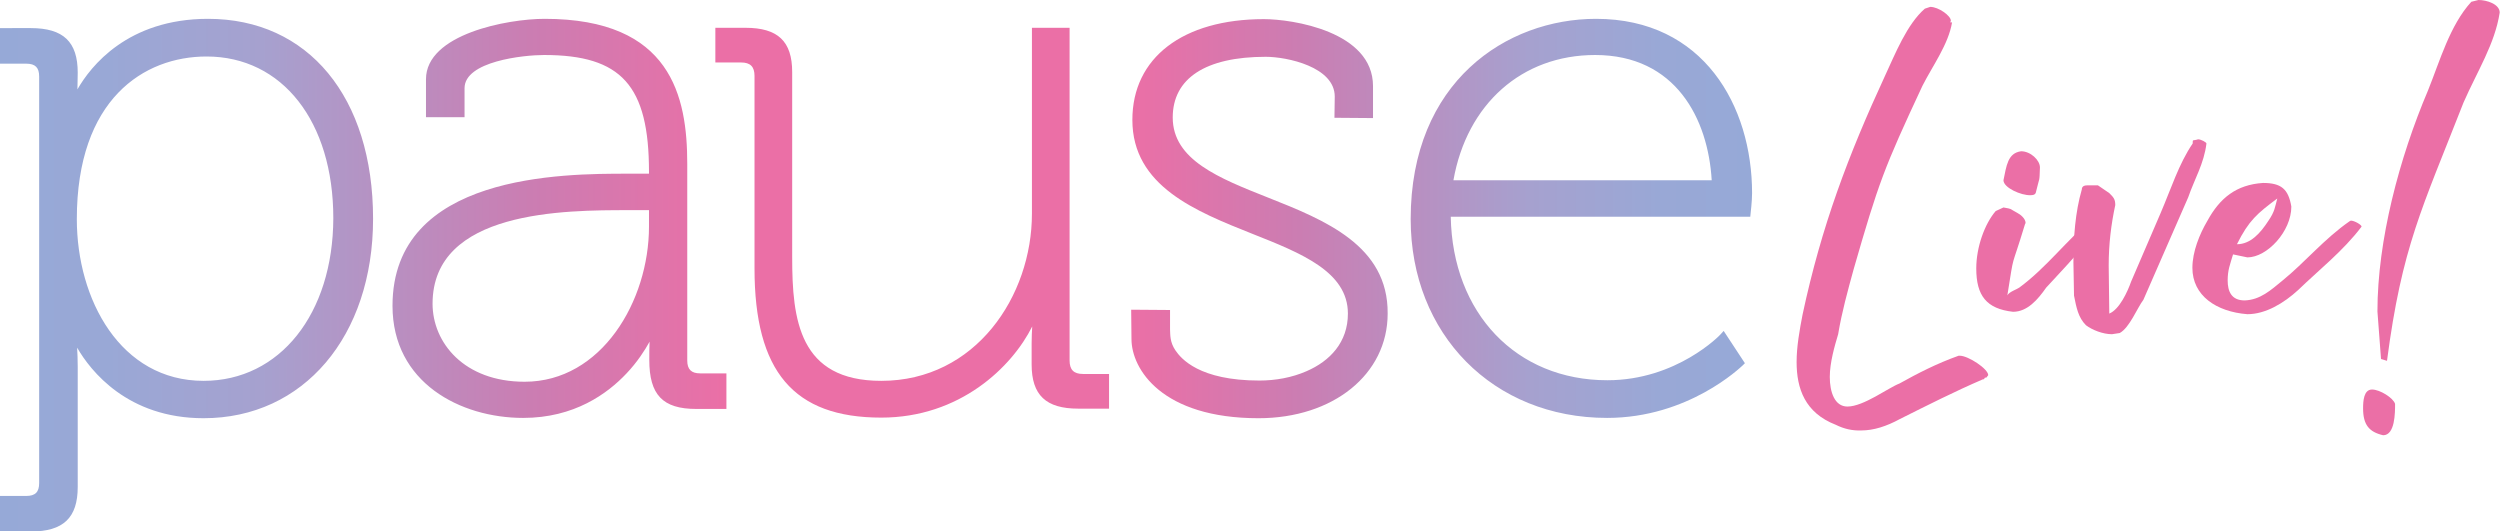 <?xml version="1.0" encoding="utf-8"?>
<!-- Generator: Adobe Illustrator 27.7.0, SVG Export Plug-In . SVG Version: 6.00 Build 0)  -->
<svg version="1.1" xmlns="http://www.w3.org/2000/svg" xmlns:xlink="http://www.w3.org/1999/xlink" x="0px" y="0px"
	 viewBox="0 0 836.3 177.7" style="enable-background:new 0 0 836.3 177.7;" xml:space="preserve">
<style type="text/css">
	.st0{fill:#EB6FA6;}
	.st1{fill:url(#SVGID_1_);}
	.st2{fill:url(#SVGID_00000023242703599654580280000005753370044975892667_);}
	.st3{display:none;}
	.st4{display:inline;fill:url(#SVGID_00000172409249543824789350000009570297595111706043_);}
</style>
<g id="Layer_1">
	<g>
		<path class="st0" d="M614.1,142.1c-10.3-4-13.1-12.1-13.1-21c0-5.2,1-10.7,2-15.9c6.3-29.5,15.3-53.3,27.6-79.9
			c3.4-7.3,7.3-17.2,13.3-22.4l1.8-0.6c2.8,0,6.9,3,6.9,4.6l-0.2,0.6h0.6c-1.2,7.3-6.5,14.5-9.9,21.2c-12.9,27.6-14.7,32.5-23,61.3
			c-2,7.3-4,14.5-5.2,21.8c-1.2,4-2.8,9.5-2.8,14.3c0,5,1.6,9.9,5.9,9.9c5.4,0,13.7-6.3,17.4-7.7c6.1-3.4,12.5-6.7,19.8-9.3h0.4
			c2.8,0,9.5,4.4,9.5,6.5l-0.6,0.8c-1.2,0-0.2,0.6-1.2,0.6c-9.3,4-18.6,8.7-27.8,13.3c-4.4,2.4-8.7,3.8-12.9,3.8
			C619.7,144.1,616.9,143.5,614.1,142.1z"/>
		<path class="st0" d="M661.1,89.8c0-7.1,2.8-14.9,6.5-19.2l2.6-1.2c3.2,0.6,1.6,0.2,4.6,1.8c1.2,0.6,2.8,2,2.8,3.4l-0.2,0.4
			c-5,16.5-3.4,8.3-5.9,23.8c0.6-1.2,3.2-2,4-2.6c9.1-6.7,15.7-15.7,24.4-23l0.4-0.2c0.8,0,2.2,0.8,2.2,1.4
			c-4.6,7.9-11.9,15.1-18,21.8c-2.8,4-6.3,8.1-11.1,8.1C664.5,103.3,661.1,98.9,661.1,89.8z M670.2,60.3c1-4.8,1.4-9.1,5.9-9.7
			c3.2,0,6.3,3,6.3,5.4c-0.2,5.4,0,2.6-1.4,8.5c-0.2,0.6-0.8,0.8-1.8,0.8C676.1,65.4,670.2,62.8,670.2,60.3z"/>
		<path class="st0" d="M697.8,108.8c-2.6-2.6-3.2-5.9-4-9.9l-0.2-11.1c0-8.3,0.6-16.8,2.8-24.4c0-1.4,1.4-1.4,2-1.4h3.4l3.8,2.6
			c1.4,1.4,2,2,2,4c-1.4,6.5-2.2,13.1-2.2,20.2l0.2,16.1c3.4-1.4,6.1-7.3,7.3-10.7l9.9-23c3.4-7.9,6.1-16.5,10.7-23.2
			c0-1.6,0-0.8,1.8-1.4c1,0,2.8,1,2.8,1.4c-0.8,6.7-4,11.9-6.1,18L717,100.3c-2,2.6-4.6,9.3-7.9,11.1l-2.6,0.4
			C703.5,111.8,699.9,110.4,697.8,108.8z"/>
		<path class="st0" d="M733.4,89.6c0-5.4,2.4-11.3,5-15.7c4.2-7.7,9.7-12.1,18.6-12.7c6.1,0,8.5,2,9.5,7.9c0,8.3-8.1,17-14.7,17
			l-4.8-1c-1,3.4-1.8,5.2-1.8,8.7c0,3.6,1.2,6.7,5.7,6.7c5.2-0.2,8.7-3.4,12.7-6.7c7.3-5.9,13.9-13.9,22.4-19.8l0.4-0.2
			c1.2,0,3.6,1.4,3.6,2c-6.1,8.1-14.5,14.7-21.2,21.2c-4.8,4.4-10.9,8.1-17,8.1C741.4,104.3,733.4,98.9,733.4,89.6z M758.8,73.9
			c2.2-3.2,2.2-4.6,3-7.5c-6.7,5-9.5,7.3-13.5,15.3C752.9,81.7,756.2,77.9,758.8,73.9z"/>
		<path class="st0" d="M790.5,136.6c0-2.4,0.2-6.3,3-6.3c2.6,0,7.1,2.8,7.7,4.8c0,3,0,10.5-4,10.5
			C792.5,144.5,790.5,142.1,790.5,136.6z M796.5,120.1l-1.2-15.9c0-23.8,7.3-51.3,16.9-73.9c4-9.9,7.3-21.8,14.5-29.7l2.4-0.6
			c2.8,0,7.1,1.4,7.1,4.2c-1.6,10.5-7.5,19.6-12.1,30.1c-13.9,35.5-20.6,48.2-25.6,86.4L796.5,120.1z"/>
	</g>
	<linearGradient id="SVGID_1_" gradientUnits="userSpaceOnUse" x1="0" y1="92.014" x2="243.02" y2="92.014">
		<stop  offset="0" style="stop-color:#96A9D7"/>
		<stop  offset="0.148" style="stop-color:#99A8D6"/>
		<stop  offset="0.359" style="stop-color:#A6A1CF"/>
		<stop  offset="0.73" style="stop-color:#CB7DB2"/>
		<stop  offset="1" style="stop-color:#EB6FA6"/>
	</linearGradient>
	<path class="st1" d="M229.9,120.6V54.8c0-22.6-5.4-48.5-47.7-48.5c-12.4,0-39.7,5.1-39.7,20.2v12.7h12.9v-9.7
		c0-9,19.7-11.1,26.6-11.1c25.9,0,35.1,10.2,35.1,39.1v0.6H210c-21.5,0-78.7,0-78.7,44.2c0,25.7,22.7,37.5,43.7,37.5
		c17.1,0,28.2-8.1,34.6-14.9c3.6-3.8,6.1-7.7,7.7-10.6c-0.1,1.7-0.1,3.8-0.1,6.1c0,11.7,4.5,16.4,15.7,16.4H243v-11.9h-8.8
		C231.3,124.9,229.9,123.6,229.9,120.6z M217.1,75.8c0,24.9-15.9,51.9-41.6,51.9c-20.3,0-30.8-13.1-30.8-26.1
		c0-31.3,44.3-31.3,65.6-31.3h6.8V75.8z M69.6,6.3c-26.9,0-39.3,15.9-43.7,23.6c0-1.6,0.1-3.5,0.1-5.6c0-10.3-4.8-14.9-15.7-14.9H0
		v11.9h8.8c3,0,4.3,1.3,4.3,4.3v136c0,3-1.3,4.3-4.3,4.3H0v11.9h10.3c10.9,0,15.7-4.6,15.7-14.9v-40.2c0-2.5-0.1-4.6-0.2-6.4
		c4.5,7.8,16.9,23.6,42.3,23.6c33.4,0,56.7-27.4,56.7-66.7C124.8,32.5,103.1,6.3,69.6,6.3z M68.1,127.4c-27.8,0-42.4-27.2-42.4-54.1
		c0-40.1,22.4-54.4,43.4-54.4c25.3,0,42.4,21.7,42.4,54.1C111.4,105,93.6,127.4,68.1,127.4z"/>
	<path class="st0" d="M362.3,125.1c-3.1,0-4.5-1.4-4.5-4.5V9.3h-12.6v62.2c0,27.5-18.8,55.9-50.4,55.9c-27.5,0-29.8-20.4-29.8-41.3
		V24.1c0-10.3-4.8-14.8-15.6-14.8h-10.1v11.6h8.6c3.1,0,4.5,1.4,4.5,4.5v64.4c0,34.5,13.1,49.9,42.4,49.9
		c26.3,0,43.7-16.9,50.5-30.5c-0.1,1.6-0.2,3.6-0.2,5.7v7c0,10.3,4.8,14.8,15.6,14.8H371v-11.6H362.3z"/>
	
		<linearGradient id="SVGID_00000142160010282024598470000003334504277168233360_" gradientUnits="userSpaceOnUse" x1="586.082" y1="73.04" x2="378.619" y2="73.04">
		<stop  offset="0" style="stop-color:#96A9D7"/>
		<stop  offset="0.148" style="stop-color:#99A8D6"/>
		<stop  offset="0.359" style="stop-color:#A6A1CF"/>
		<stop  offset="0.73" style="stop-color:#CB7DB2"/>
		<stop  offset="1" style="stop-color:#EB6FA6"/>
	</linearGradient>
	<path style="fill:url(#SVGID_00000142160010282024598470000003334504277168233360_);" d="M533.9,6.3c-29.9,0-62,21-62,67
		c0,38.5,27.6,66.5,65.7,66.5c27.2,0,44.6-16.9,45.4-17.6l0.7-0.7l-7.1-10.8l-1,1.1c-0.1,0.2-14.7,15.4-37.9,15.4
		c-30.5,0-51.8-22.4-52.4-54.7h100.2l0.1-1c0-0.2,0.5-4.1,0.5-6.9C586.1,35.5,569.9,6.3,533.9,6.3z M486.2,60.3
		c4.5-25.5,22.9-41.9,47.4-41.9c27,0,37.8,21.4,39,41.9H486.2z M424.2,66.1c-16.4-6.5-31.9-12.6-31.9-26.8c0-13.1,11-20.3,31.1-20.3
		c7.2,0,23.1,3.4,23.1,13.3l-0.1,7.1l12.9,0.1V28.8c0-18.3-27-22.4-36.5-22.4c-27.1,0-44,12.9-44,33.7c0,22.2,21.3,30.6,40.1,38.1
		c16.4,6.5,32,12.7,32,26.7c0,9.6-6,15.9-13.9,19.3c-4.8,2.1-10.3,3.1-15.7,3.1c-20.1,0-26.2-7.3-28.1-10.1c-1.9-2.8-1.7-5.2-1.8-7
		v-6.5l-13-0.1l0.1,9.8c0,10.1,10.2,26.5,42.5,26.5c25,0,43.2-14.7,43.2-35C464.4,82.1,443.1,73.6,424.2,66.1z"/>
</g>
<g id="Layer_2" class="st3">
	
		<linearGradient id="SVGID_00000134961651542162619370000010470639812150952836_" gradientUnits="userSpaceOnUse" x1="504.314" y1="132.56" x2="370.443" y2="132.56">
		<stop  offset="0" style="stop-color:#96A9D7"/>
		<stop  offset="0.148" style="stop-color:#99A8D6"/>
		<stop  offset="0.359" style="stop-color:#A6A1CF"/>
		<stop  offset="0.73" style="stop-color:#CB7DB2"/>
		<stop  offset="1" style="stop-color:#EB6FA6"/>
	</linearGradient>
	<path style="display:inline;fill:url(#SVGID_00000134961651542162619370000010470639812150952836_);" d="M402.3,128.2
		c-10.3-4.1-20.1-8-20.1-16.9c0-8.3,7-12.8,19.6-12.8c4.6,0,14.6,2.1,14.6,8.4v4.5h8.1v-6.7c0-11.5-17-14.1-23-14.1
		c-17.1,0-27.7,8.1-27.7,21.2c0,14,13.4,19.3,25.3,24c10.4,4.1,20.2,8,20.2,16.8c0,6-3.8,10-8.8,12.2c-3,1.3-6.5,1.9-9.9,1.9
		c-15.6,0-23.7-11.5-23.8-11.7l-0.5-0.8l-5.8,6l0.3,0.5c0.1,0.1,9.6,13.9,29.6,13.9c15.8,0,27.2-9.3,27.2-22
		C427.6,138.2,414.2,132.9,402.3,128.2z M471.4,90.5c-18.8,0-39.1,13.2-39.1,42.2c0,24.3,17.4,41.9,41.4,41.9
		c17.1,0,28.1-10.6,28.6-11.1l0.4-0.4l-4.5-6.8l-0.6,0.7c-0.1,0.1-9.3,9.7-23.9,9.7c-19.2,0-32.7-14.1-33-34.5h63.1l0.1-0.7
		c0-0.1,0.3-2.6,0.3-4.4C504.3,108.9,494.1,90.5,471.4,90.5z M441.4,124.6c2.8-16.1,14.5-26.4,29.9-26.4c17,0,23.8,13.5,24.6,26.4
		H441.4z"/>
</g>
</svg>
